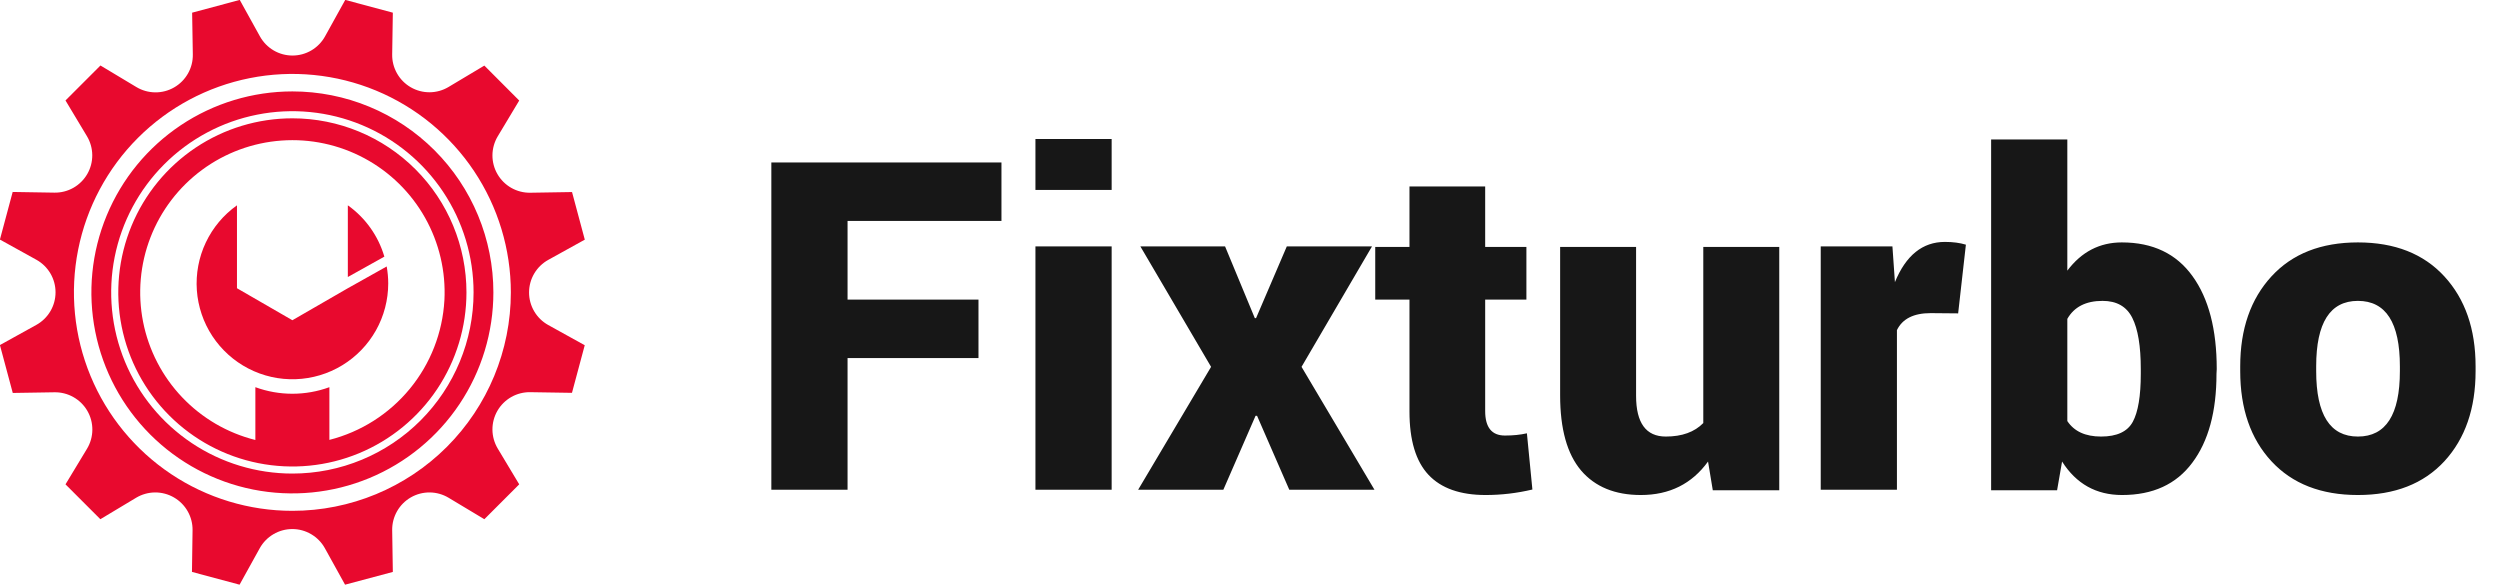<svg width="171" height="40" viewBox="0 0 171 40" fill="none" xmlns="http://www.w3.org/2000/svg">
<path d="M66.928 20.495V24.494H57.973V33.5H52.76V11.112H68.5V15.111H57.973V20.495H66.928ZM76.037 16.855V33.5H70.824V16.855H76.037ZM76.037 9.506V12.992H70.824V9.506H76.037ZM83.795 16.855L85.829 21.759H85.915L88.017 16.855H93.844L89.025 25.092L94.015 33.5H88.188L85.983 28.441H85.88L83.676 33.5H77.848L82.838 25.092L78.002 16.855H83.795ZM96.408 12.753H101.586V16.889H104.406V20.495H101.586V28.117C101.586 29.233 102.036 29.791 102.936 29.791C103.494 29.791 103.996 29.74 104.44 29.638L104.816 33.483C103.756 33.734 102.691 33.859 101.62 33.859C99.877 33.859 98.572 33.398 97.707 32.475C96.841 31.552 96.408 30.11 96.408 28.151V20.495H94.066V16.889H96.408V12.753ZM112.233 33.859C110.467 33.859 109.105 33.301 108.148 32.184C107.191 31.056 106.713 29.341 106.713 27.04V16.889H111.908V27.074C111.908 28.931 112.586 29.86 113.942 29.86C115.047 29.86 115.902 29.552 116.505 28.937V16.889H121.701V33.534H117.155L116.83 31.569C115.725 33.096 114.193 33.859 112.233 33.859ZM129.75 33.5H124.538V16.855H129.442L129.613 19.298C130.365 17.464 131.505 16.547 133.031 16.547C133.578 16.547 134.057 16.61 134.467 16.735L133.937 21.435L132.057 21.418C130.895 21.418 130.126 21.805 129.75 22.58V33.5ZM146.43 25.57V25.246C146.43 23.673 146.236 22.506 145.849 21.742C145.461 20.967 144.783 20.58 143.815 20.58C142.676 20.58 141.872 20.99 141.405 21.811V28.8C141.872 29.507 142.641 29.86 143.712 29.86C144.795 29.86 145.518 29.524 145.883 28.852C146.247 28.179 146.43 27.086 146.43 25.57ZM145.148 33.859C143.382 33.859 142.015 33.096 141.046 31.569L140.705 33.534H136.193V9.54H141.405V18.512C142.374 17.225 143.616 16.581 145.131 16.581C147.25 16.581 148.862 17.35 149.967 18.888C151.072 20.415 151.625 22.534 151.625 25.246L151.608 25.57C151.608 28.157 151.055 30.185 149.95 31.654C148.856 33.124 147.256 33.859 145.148 33.859ZM158.427 25.058V25.382C158.427 28.367 159.378 29.86 161.281 29.86C163.195 29.86 164.152 28.367 164.152 25.382V25.058C164.152 22.073 163.195 20.58 161.281 20.58C159.378 20.58 158.427 22.073 158.427 25.058ZM153.231 25.382V25.058C153.231 22.506 153.944 20.455 155.368 18.905C156.792 17.356 158.763 16.581 161.281 16.581C163.799 16.581 165.77 17.356 167.194 18.905C168.618 20.455 169.33 22.506 169.33 25.058V25.382C169.33 27.946 168.618 30.002 167.194 31.552C165.77 33.09 163.799 33.859 161.281 33.859C158.763 33.859 156.792 33.09 155.368 31.552C153.944 30.014 153.231 27.957 153.231 25.382Z" fill="#171717"/>
<g clip-path="url(#clip0_294_1012)">
<path d="M20.001 6.253C17.282 6.253 14.623 7.059 12.362 8.569C10.101 10.079 8.339 12.226 7.298 14.739C6.257 17.251 5.985 20.015 6.515 22.682C7.045 25.349 8.354 27.799 10.277 29.722C12.2 31.645 14.649 32.954 17.316 33.485C19.983 34.015 22.747 33.743 25.26 32.703C27.772 31.662 29.919 29.9 31.43 27.639C32.941 25.378 33.747 22.72 33.747 20.001C33.747 18.196 33.392 16.408 32.701 14.74C32.01 13.072 30.998 11.556 29.721 10.28C28.445 9.003 26.93 7.991 25.262 7.3C23.594 6.609 21.806 6.253 20.001 6.253ZM20.001 32.392C17.55 32.393 15.153 31.666 13.115 30.305C11.076 28.943 9.488 27.007 8.549 24.743C7.611 22.478 7.365 19.986 7.843 17.582C8.322 15.177 9.502 12.969 11.235 11.236C12.969 9.502 15.177 8.322 17.582 7.844C19.986 7.365 22.478 7.611 24.743 8.549C27.007 9.488 28.943 11.076 30.305 13.115C31.666 15.153 32.393 17.55 32.392 20.001C32.392 23.288 31.087 26.439 28.763 28.763C26.439 31.087 23.287 32.392 20.001 32.392Z" fill="#E8092E"/>
<path d="M20.001 8.093C17.645 8.093 15.343 8.791 13.384 10.099C11.426 11.407 9.899 13.267 8.998 15.443C8.096 17.619 7.86 20.013 8.319 22.323C8.779 24.633 9.913 26.755 11.578 28.42C13.243 30.086 15.365 31.22 17.675 31.68C19.985 32.139 22.379 31.904 24.555 31.003C26.731 30.101 28.591 28.575 29.899 26.617C31.208 24.659 31.906 22.356 31.906 20.001C31.906 16.843 30.652 13.815 28.419 11.582C26.187 9.349 23.158 8.094 20.001 8.093ZM30.398 20.532C30.273 22.755 29.443 24.88 28.028 26.598C26.613 28.317 24.687 29.54 22.53 30.088V26.483C20.895 27.082 19.102 27.082 17.467 26.483V30.096C15.553 29.616 13.815 28.602 12.456 27.172C11.096 25.742 10.171 23.954 9.788 22.019C9.405 20.083 9.58 18.078 10.292 16.238C11.005 14.398 12.226 12.798 13.813 11.625C15.4 10.452 17.288 9.755 19.256 9.614C21.224 9.472 23.192 9.893 24.93 10.828C26.668 11.762 28.105 13.171 29.073 14.891C30.041 16.61 30.501 18.569 30.398 20.54V20.532Z" fill="#E8092E"/>
<path d="M37.504 17.774L40 16.392L39.127 13.136L36.272 13.183C35.818 13.19 35.37 13.076 34.975 12.852C34.58 12.628 34.252 12.302 34.025 11.909C33.797 11.516 33.68 11.069 33.683 10.614C33.687 10.16 33.812 9.715 34.045 9.325L35.514 6.877L33.129 4.486L30.681 5.949C30.291 6.182 29.846 6.308 29.392 6.311C28.938 6.315 28.491 6.197 28.098 5.97C27.704 5.743 27.379 5.414 27.155 5.019C26.931 4.624 26.817 4.176 26.825 3.722L26.87 0.867L23.614 -0.006L22.232 2.49C22.012 2.887 21.689 3.217 21.297 3.448C20.906 3.678 20.46 3.799 20.006 3.799C19.552 3.799 19.106 3.678 18.715 3.448C18.323 3.217 18 2.887 17.78 2.49L16.398 -0.006L13.142 0.867L13.189 3.722C13.198 4.178 13.084 4.628 12.859 5.025C12.634 5.422 12.307 5.751 11.912 5.978C11.517 6.206 11.068 6.323 10.612 6.318C10.156 6.313 9.709 6.185 9.319 5.949L6.871 4.48L4.48 6.871L5.949 9.319C6.182 9.709 6.307 10.154 6.311 10.608C6.315 11.063 6.197 11.51 5.97 11.903C5.742 12.296 5.414 12.622 5.019 12.846C4.624 13.07 4.176 13.184 3.722 13.177L0.867 13.13L-0.006 16.386L2.49 17.768C2.887 17.988 3.217 18.311 3.448 18.703C3.678 19.094 3.799 19.54 3.799 19.994C3.799 20.448 3.678 20.894 3.448 21.285C3.217 21.677 2.887 22 2.49 22.22L-0.006 23.602L0.873 26.878L3.728 26.832C4.182 26.825 4.63 26.939 5.025 27.163C5.42 27.387 5.749 27.712 5.976 28.105C6.203 28.499 6.321 28.946 6.317 29.4C6.314 29.854 6.188 30.299 5.955 30.689L4.48 33.129L6.865 35.514L9.313 34.045C9.703 33.812 10.148 33.687 10.602 33.683C11.057 33.68 11.504 33.797 11.897 34.025C12.291 34.252 12.616 34.58 12.84 34.975C13.064 35.37 13.179 35.818 13.171 36.272L13.13 39.119L16.386 39.992L17.768 37.496C17.989 37.099 18.311 36.769 18.703 36.539C19.094 36.308 19.54 36.187 19.994 36.187C20.448 36.187 20.894 36.308 21.285 36.539C21.677 36.769 22 37.099 22.22 37.496L23.602 39.992L26.87 39.119L26.825 36.264C26.819 35.811 26.934 35.364 27.158 34.97C27.382 34.576 27.708 34.249 28.101 34.022C28.494 33.796 28.94 33.679 29.394 33.683C29.848 33.687 30.292 33.812 30.681 34.045L33.129 35.514L35.514 33.129L34.045 30.681C33.812 30.291 33.687 29.847 33.683 29.393C33.679 28.939 33.797 28.492 34.023 28.099C34.25 27.706 34.578 27.381 34.972 27.156C35.367 26.932 35.815 26.818 36.268 26.825L39.123 26.87L39.996 23.614L37.5 22.232C37.102 22.012 36.77 21.688 36.54 21.296C36.309 20.904 36.187 20.457 36.188 20.002C36.188 19.547 36.31 19.1 36.542 18.708C36.773 18.316 37.106 17.994 37.504 17.774ZM20.001 34.941C17.046 34.942 14.156 34.066 11.699 32.424C9.241 30.782 7.326 28.449 6.194 25.718C5.063 22.988 4.767 19.983 5.344 17.084C5.92 14.186 7.343 11.523 9.433 9.433C11.523 7.343 14.186 5.92 17.084 5.344C19.983 4.767 22.988 5.063 25.718 6.194C28.449 7.326 30.782 9.241 32.424 11.699C34.066 14.156 34.942 17.046 34.942 20.001C34.942 23.963 33.367 27.764 30.566 30.566C27.764 33.367 23.963 34.941 20.001 34.941Z" fill="#E8092E"/>
<path d="M23.792 14.044V18.947L26.29 17.553C25.875 16.136 24.995 14.9 23.792 14.044Z" fill="#E8092E"/>
<path d="M23.792 19.715L19.999 21.904L16.209 19.715V14.044C15.292 14.695 14.558 15.57 14.077 16.587C13.597 17.603 13.386 18.726 13.464 19.848C13.543 20.969 13.909 22.052 14.527 22.991C15.146 23.93 15.995 24.694 16.994 25.21C17.992 25.726 19.107 25.977 20.231 25.937C21.355 25.898 22.449 25.57 23.409 24.985C24.37 24.401 25.163 23.579 25.714 22.599C26.265 21.619 26.554 20.513 26.555 19.389C26.554 18.999 26.519 18.61 26.45 18.226L23.792 19.715Z" fill="#E8092E"/>
</g>
<defs>
<clipPath id="clip0_294_1012">
<rect width="40" height="40" fill="white"/>
</clipPath>
</defs>
</svg>
